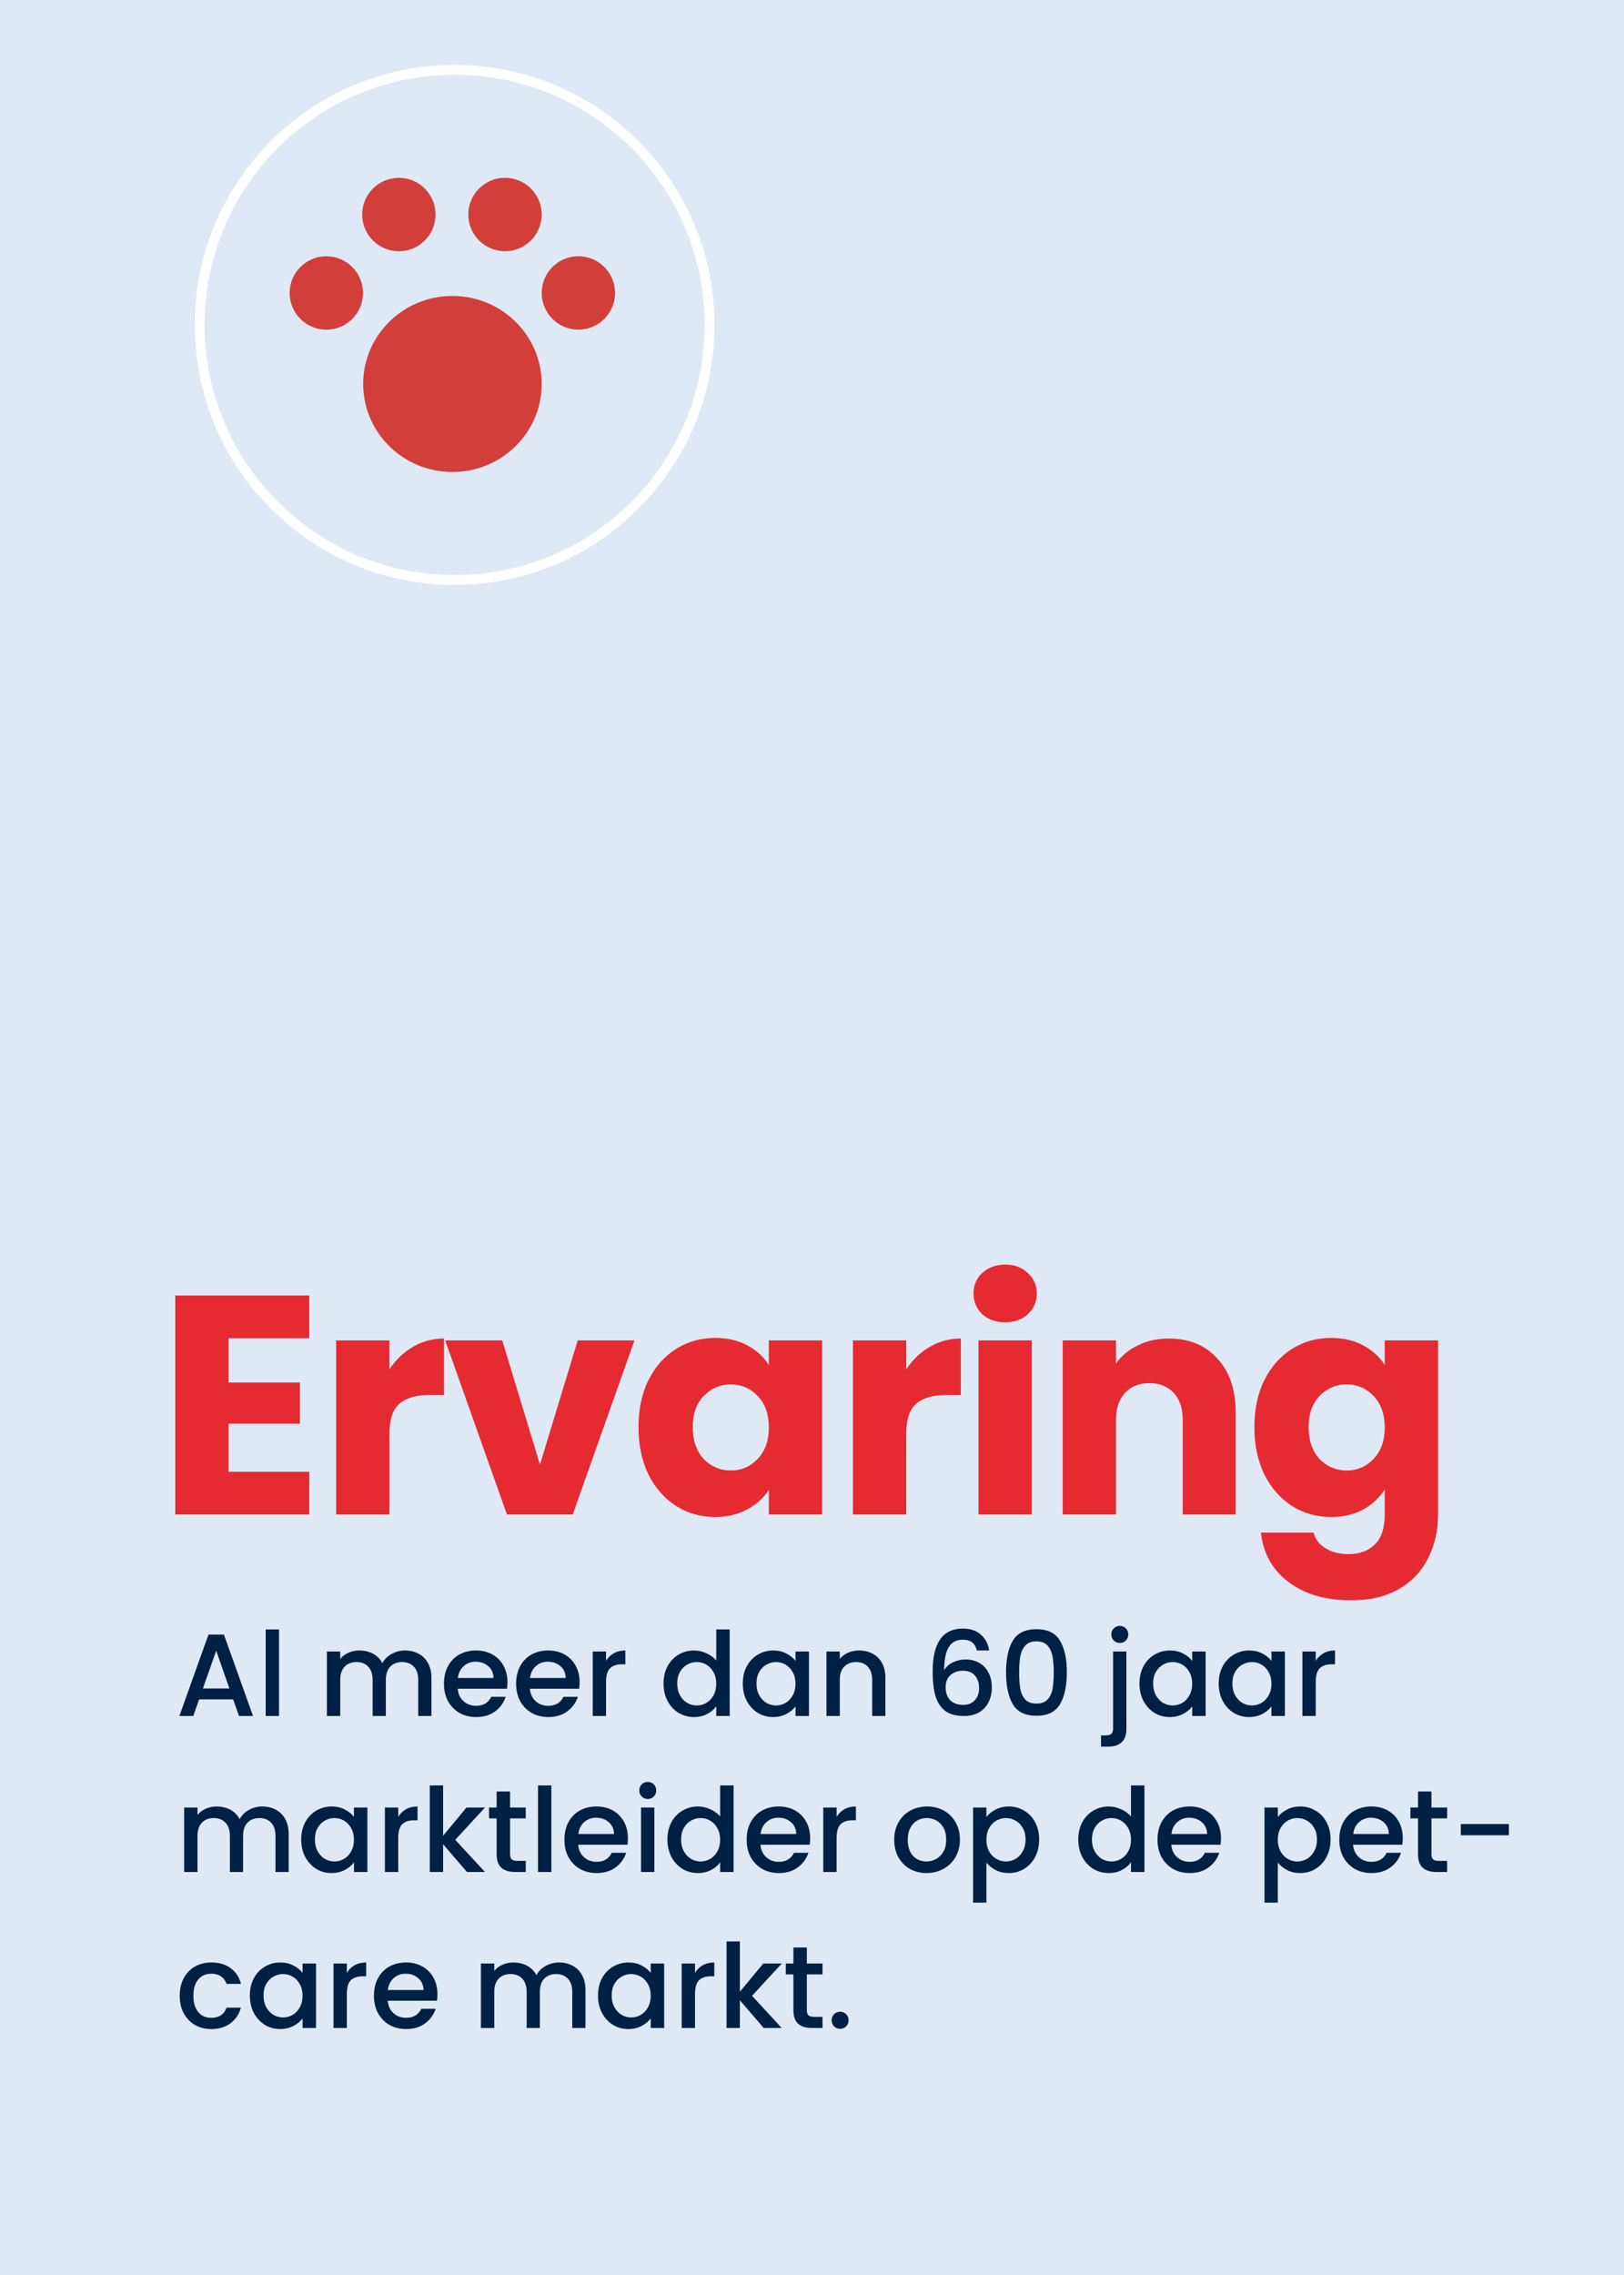 <svg xmlns="http://www.w3.org/2000/svg" width="250" height="350" viewBox="0 0 250 350" fill="none"><rect x="0" y="0" width="250" height="350" fill="#333333" stroke="none"/><g clip-path="url(#clip0_842_1360)"><path d="M258.51 -8.5H-8.5V358.51H258.51V-8.5Z" fill="#DFE9F5"/><path d="M69.984 10.75C91.653 10.75 109.22 28.316 109.22 49.984C109.22 71.653 91.653 89.22 69.984 89.22C48.316 89.22 30.75 71.653 30.75 49.984C30.75 28.316 48.316 10.75 69.984 10.75Z" fill="#BCE5DF" stroke="white" stroke-width="1.5"/><path d="M52.01 55.18C49.138 55.18 46.815 52.852 46.815 49.984C46.815 47.117 49.143 44.789 52.01 44.789H88.334C91.206 44.789 93.529 47.117 93.529 49.984C93.529 52.852 91.201 55.18 88.334 55.18H52.01Z" fill="#50A395"/><path d="M64.978 31.82C64.978 28.949 67.307 26.625 70.174 26.625C73.041 26.625 75.369 28.953 75.369 31.82V68.145C75.369 71.016 73.041 73.34 70.174 73.34C67.307 73.34 64.978 71.012 64.978 68.145V31.82Z" fill="#50A395"/><path d="M35.184 205.88V212.696H46.176V219.032H35.184V226.424H47.616V233H26.976V199.304H47.616V205.88H35.184ZM59.953 210.68C60.913 209.208 62.113 208.056 63.553 207.224C64.993 206.36 66.593 205.928 68.353 205.928V214.616H66.097C64.049 214.616 62.513 215.064 61.489 215.96C60.465 216.824 59.953 218.36 59.953 220.568V233H51.745V206.216H59.953V210.68ZM83.124 225.32L88.932 206.216H97.668L88.164 233H78.036L68.532 206.216H77.316L83.124 225.32ZM98.291 219.56C98.291 216.808 98.803 214.392 99.827 212.312C100.883 210.232 102.307 208.632 104.099 207.512C105.891 206.392 107.891 205.832 110.099 205.832C111.987 205.832 113.635 206.216 115.043 206.984C116.483 207.752 117.587 208.76 118.355 210.008V206.216H126.563V233H118.355V229.208C117.555 230.456 116.435 231.464 114.995 232.232C113.587 233 111.939 233.384 110.051 233.384C107.875 233.384 105.891 232.824 104.099 231.704C102.307 230.552 100.883 228.936 99.827 226.856C98.803 224.744 98.291 222.312 98.291 219.56ZM118.355 219.608C118.355 217.56 117.779 215.944 116.627 214.76C115.507 213.576 114.131 212.984 112.499 212.984C110.867 212.984 109.475 213.576 108.323 214.76C107.203 215.912 106.643 217.512 106.643 219.56C106.643 221.608 107.203 223.24 108.323 224.456C109.475 225.64 110.867 226.232 112.499 226.232C114.131 226.232 115.507 225.64 116.627 224.456C117.779 223.272 118.355 221.656 118.355 219.608ZM139.509 210.68C140.469 209.208 141.669 208.056 143.109 207.224C144.549 206.36 146.149 205.928 147.909 205.928V214.616H145.653C143.605 214.616 142.069 215.064 141.045 215.96C140.021 216.824 139.509 218.36 139.509 220.568V233H131.301V206.216H139.509V210.68ZM154.76 203.432C153.32 203.432 152.136 203.016 151.208 202.184C150.312 201.32 149.864 200.264 149.864 199.016C149.864 197.736 150.312 196.68 151.208 195.848C152.136 194.984 153.32 194.552 154.76 194.552C156.168 194.552 157.32 194.984 158.216 195.848C159.144 196.68 159.608 197.736 159.608 199.016C159.608 200.264 159.144 201.32 158.216 202.184C157.32 203.016 156.168 203.432 154.76 203.432ZM158.84 206.216V233H150.632V206.216H158.84ZM179.909 205.928C183.045 205.928 185.541 206.952 187.397 209C189.285 211.016 190.229 213.8 190.229 217.352V233H182.069V218.456C182.069 216.664 181.605 215.272 180.677 214.28C179.749 213.288 178.501 212.792 176.933 212.792C175.365 212.792 174.117 213.288 173.189 214.28C172.261 215.272 171.797 216.664 171.797 218.456V233H163.589V206.216H171.797V209.768C172.629 208.584 173.749 207.656 175.157 206.984C176.565 206.28 178.149 205.928 179.909 205.928ZM204.908 205.832C206.796 205.832 208.444 206.216 209.852 206.984C211.292 207.752 212.396 208.76 213.164 210.008V206.216H221.372V232.952C221.372 235.416 220.876 237.64 219.884 239.624C218.924 241.64 217.436 243.24 215.42 244.424C213.436 245.608 210.956 246.2 207.98 246.2C204.012 246.2 200.796 245.256 198.332 243.368C195.868 241.512 194.46 238.984 194.108 235.784H202.22C202.476 236.808 203.084 237.608 204.044 238.184C205.004 238.792 206.188 239.096 207.596 239.096C209.292 239.096 210.636 238.6 211.628 237.608C212.652 236.648 213.164 235.096 213.164 232.952V229.16C212.364 230.408 211.26 231.432 209.852 232.232C208.444 233 206.796 233.384 204.908 233.384C202.7 233.384 200.7 232.824 198.908 231.704C197.116 230.552 195.692 228.936 194.636 226.856C193.612 224.744 193.1 222.312 193.1 219.56C193.1 216.808 193.612 214.392 194.636 212.312C195.692 210.232 197.116 208.632 198.908 207.512C200.7 206.392 202.7 205.832 204.908 205.832ZM213.164 219.608C213.164 217.56 212.588 215.944 211.436 214.76C210.316 213.576 208.94 212.984 207.308 212.984C205.676 212.984 204.284 213.576 203.132 214.76C202.012 215.912 201.452 217.512 201.452 219.56C201.452 221.608 202.012 223.24 203.132 224.456C204.284 225.64 205.676 226.232 207.308 226.232C208.94 226.232 210.316 225.64 211.436 224.456C212.588 223.272 213.164 221.656 213.164 219.608Z" fill="#E62A32"/><path d="M35.892 261.444H30.654L29.754 264H27.612L32.094 251.472H34.47L38.952 264H36.792L35.892 261.444ZM35.316 259.77L33.282 253.956L31.23 259.77H35.316ZM42.953 250.68V264H40.901V250.68H42.953ZM62.329 253.92C63.109 253.92 63.805 254.082 64.417 254.406C65.041 254.73 65.527 255.21 65.875 255.846C66.235 256.482 66.415 257.25 66.415 258.15V264H64.381V258.456C64.381 257.568 64.159 256.89 63.715 256.422C63.271 255.942 62.665 255.702 61.897 255.702C61.129 255.702 60.517 255.942 60.061 256.422C59.617 256.89 59.395 257.568 59.395 258.456V264H57.361V258.456C57.361 257.568 57.139 256.89 56.695 256.422C56.251 255.942 55.645 255.702 54.877 255.702C54.109 255.702 53.497 255.942 53.041 256.422C52.597 256.89 52.375 257.568 52.375 258.456V264H50.323V254.082H52.375V255.216C52.711 254.808 53.137 254.49 53.653 254.262C54.169 254.034 54.721 253.92 55.309 253.92C56.101 253.92 56.809 254.088 57.433 254.424C58.057 254.76 58.537 255.246 58.873 255.882C59.173 255.282 59.641 254.808 60.277 254.46C60.913 254.1 61.597 253.92 62.329 253.92ZM78.116 258.798C78.116 259.17 78.092 259.506 78.044 259.806H70.466C70.526 260.598 70.82 261.234 71.348 261.714C71.876 262.194 72.524 262.434 73.292 262.434C74.396 262.434 75.176 261.972 75.632 261.048H77.846C77.546 261.96 77 262.71 76.208 263.298C75.428 263.874 74.456 264.162 73.292 264.162C72.344 264.162 71.492 263.952 70.736 263.532C69.992 263.1 69.404 262.5 68.972 261.732C68.552 260.952 68.342 260.052 68.342 259.032C68.342 258.012 68.546 257.118 68.954 256.35C69.374 255.57 69.956 254.97 70.7 254.55C71.456 254.13 72.32 253.92 73.292 253.92C74.228 253.92 75.062 254.124 75.794 254.532C76.526 254.94 77.096 255.516 77.504 256.26C77.912 256.992 78.116 257.838 78.116 258.798ZM75.974 258.15C75.962 257.394 75.692 256.788 75.164 256.332C74.636 255.876 73.982 255.648 73.202 255.648C72.494 255.648 71.888 255.876 71.384 256.332C70.88 256.776 70.58 257.382 70.484 258.15H75.974ZM89.225 258.798C89.225 259.17 89.201 259.506 89.153 259.806H81.575C81.635 260.598 81.929 261.234 82.457 261.714C82.985 262.194 83.633 262.434 84.401 262.434C85.505 262.434 86.285 261.972 86.741 261.048H88.955C88.655 261.96 88.109 262.71 87.317 263.298C86.537 263.874 85.565 264.162 84.401 264.162C83.453 264.162 82.601 263.952 81.845 263.532C81.101 263.1 80.513 262.5 80.081 261.732C79.661 260.952 79.451 260.052 79.451 259.032C79.451 258.012 79.655 257.118 80.063 256.35C80.483 255.57 81.065 254.97 81.809 254.55C82.565 254.13 83.429 253.92 84.401 253.92C85.337 253.92 86.171 254.124 86.903 254.532C87.635 254.94 88.205 255.516 88.613 256.26C89.021 256.992 89.225 257.838 89.225 258.798ZM87.083 258.15C87.071 257.394 86.801 256.788 86.273 256.332C85.745 255.876 85.091 255.648 84.311 255.648C83.603 255.648 82.997 255.876 82.493 256.332C81.989 256.776 81.689 257.382 81.593 258.15H87.083ZM93.296 255.522C93.597 255.018 93.993 254.628 94.484 254.352C94.989 254.064 95.582 253.92 96.266 253.92V256.044H95.745C94.941 256.044 94.329 256.248 93.909 256.656C93.501 257.064 93.296 257.772 93.296 258.78V264H91.245V254.082H93.296V255.522ZM102.145 258.996C102.145 258 102.349 257.118 102.757 256.35C103.177 255.582 103.741 254.988 104.449 254.568C105.169 254.136 105.967 253.92 106.843 253.92C107.491 253.92 108.127 254.064 108.751 254.352C109.387 254.628 109.891 255 110.263 255.468V250.68H112.333V264H110.263V262.506C109.927 262.986 109.459 263.382 108.859 263.694C108.271 264.006 107.593 264.162 106.825 264.162C105.961 264.162 105.169 263.946 104.449 263.514C103.741 263.07 103.177 262.458 102.757 261.678C102.349 260.886 102.145 259.992 102.145 258.996ZM110.263 259.032C110.263 258.348 110.119 257.754 109.831 257.25C109.555 256.746 109.189 256.362 108.733 256.098C108.277 255.834 107.785 255.702 107.257 255.702C106.729 255.702 106.237 255.834 105.781 256.098C105.325 256.35 104.953 256.728 104.665 257.232C104.389 257.724 104.251 258.312 104.251 258.996C104.251 259.68 104.389 260.28 104.665 260.796C104.953 261.312 105.325 261.708 105.781 261.984C106.249 262.248 106.741 262.38 107.257 262.38C107.785 262.38 108.277 262.248 108.733 261.984C109.189 261.72 109.555 261.336 109.831 260.832C110.119 260.316 110.263 259.716 110.263 259.032ZM114.344 258.996C114.344 258 114.548 257.118 114.956 256.35C115.376 255.582 115.94 254.988 116.648 254.568C117.368 254.136 118.16 253.92 119.024 253.92C119.804 253.92 120.482 254.076 121.058 254.388C121.646 254.688 122.114 255.066 122.462 255.522V254.082H124.532V264H122.462V262.524C122.114 262.992 121.64 263.382 121.04 263.694C120.44 264.006 119.756 264.162 118.988 264.162C118.136 264.162 117.356 263.946 116.648 263.514C115.94 263.07 115.376 262.458 114.956 261.678C114.548 260.886 114.344 259.992 114.344 258.996ZM122.462 259.032C122.462 258.348 122.318 257.754 122.03 257.25C121.754 256.746 121.388 256.362 120.932 256.098C120.476 255.834 119.984 255.702 119.456 255.702C118.928 255.702 118.436 255.834 117.98 256.098C117.524 256.35 117.152 256.728 116.864 257.232C116.588 257.724 116.45 258.312 116.45 258.996C116.45 259.68 116.588 260.28 116.864 260.796C117.152 261.312 117.524 261.708 117.98 261.984C118.448 262.248 118.94 262.38 119.456 262.38C119.984 262.38 120.476 262.248 120.932 261.984C121.388 261.72 121.754 261.336 122.03 260.832C122.318 260.316 122.462 259.716 122.462 259.032ZM132.231 253.92C133.011 253.92 133.707 254.082 134.319 254.406C134.943 254.73 135.429 255.21 135.777 255.846C136.125 256.482 136.299 257.25 136.299 258.15V264H134.265V258.456C134.265 257.568 134.043 256.89 133.599 256.422C133.155 255.942 132.549 255.702 131.781 255.702C131.013 255.702 130.401 255.942 129.945 256.422C129.501 256.89 129.279 257.568 129.279 258.456V264H127.227V254.082H129.279V255.216C129.615 254.808 130.041 254.49 130.557 254.262C131.085 254.034 131.643 253.92 132.231 253.92ZM150.378 253.92C150.246 253.368 150.006 252.954 149.658 252.678C149.31 252.402 148.824 252.264 148.2 252.264C147.252 252.264 146.544 252.63 146.076 253.362C145.608 254.082 145.362 255.282 145.338 256.962C145.65 256.434 146.106 256.026 146.706 255.738C147.306 255.45 147.954 255.306 148.65 255.306C149.442 255.306 150.138 255.48 150.738 255.828C151.35 256.164 151.824 256.656 152.16 257.304C152.508 257.952 152.682 258.726 152.682 259.626C152.682 260.466 152.514 261.216 152.178 261.876C151.854 262.536 151.368 263.058 150.72 263.442C150.072 263.814 149.292 264 148.38 264C147.144 264 146.172 263.73 145.464 263.19C144.768 262.638 144.276 261.864 143.988 260.868C143.712 259.872 143.574 258.63 143.574 257.142C143.574 252.75 145.122 250.554 148.218 250.554C149.418 250.554 150.36 250.878 151.044 251.526C151.74 252.174 152.148 252.972 152.268 253.92H150.378ZM148.2 257.034C147.468 257.034 146.844 257.256 146.328 257.7C145.824 258.132 145.572 258.762 145.572 259.59C145.572 260.418 145.806 261.078 146.274 261.57C146.754 262.05 147.42 262.29 148.272 262.29C149.028 262.29 149.622 262.056 150.054 261.588C150.498 261.12 150.72 260.496 150.72 259.716C150.72 258.9 150.504 258.252 150.072 257.772C149.652 257.28 149.028 257.034 148.2 257.034ZM154.871 257.268C154.871 255.192 155.219 253.572 155.915 252.408C156.623 251.232 157.835 250.644 159.551 250.644C161.267 250.644 162.473 251.232 163.169 252.408C163.877 253.572 164.231 255.192 164.231 257.268C164.231 259.368 163.877 261.012 163.169 262.2C162.473 263.376 161.267 263.964 159.551 263.964C157.835 263.964 156.623 263.376 155.915 262.2C155.219 261.012 154.871 259.368 154.871 257.268ZM162.215 257.268C162.215 256.296 162.149 255.474 162.017 254.802C161.897 254.13 161.645 253.584 161.261 253.164C160.877 252.732 160.307 252.516 159.551 252.516C158.795 252.516 158.225 252.732 157.841 253.164C157.457 253.584 157.199 254.13 157.067 254.802C156.947 255.474 156.887 256.296 156.887 257.268C156.887 258.276 156.947 259.122 157.067 259.806C157.187 260.49 157.439 261.042 157.823 261.462C158.219 261.882 158.795 262.092 159.551 262.092C160.307 262.092 160.877 261.882 161.261 261.462C161.657 261.042 161.915 260.49 162.035 259.806C162.155 259.122 162.215 258.276 162.215 257.268ZM172.392 252.768C172.02 252.768 171.708 252.642 171.456 252.39C171.204 252.138 171.078 251.826 171.078 251.454C171.078 251.082 171.204 250.77 171.456 250.518C171.708 250.266 172.02 250.14 172.392 250.14C172.752 250.14 173.058 250.266 173.31 250.518C173.562 250.77 173.688 251.082 173.688 251.454C173.688 251.826 173.562 252.138 173.31 252.39C173.058 252.642 172.752 252.768 172.392 252.768ZM173.4 265.944C173.4 266.916 173.154 267.618 172.662 268.05C172.182 268.494 171.48 268.716 170.556 268.716H169.494V266.988H170.196C170.616 266.988 170.91 266.904 171.078 266.736C171.258 266.58 171.348 266.316 171.348 265.944V254.082H173.4V265.944ZM175.41 258.996C175.41 258 175.614 257.118 176.022 256.35C176.442 255.582 177.006 254.988 177.714 254.568C178.434 254.136 179.226 253.92 180.09 253.92C180.87 253.92 181.548 254.076 182.124 254.388C182.712 254.688 183.18 255.066 183.528 255.522V254.082H185.598V264H183.528V262.524C183.18 262.992 182.706 263.382 182.106 263.694C181.506 264.006 180.822 264.162 180.054 264.162C179.202 264.162 178.422 263.946 177.714 263.514C177.006 263.07 176.442 262.458 176.022 261.678C175.614 260.886 175.41 259.992 175.41 258.996ZM183.528 259.032C183.528 258.348 183.384 257.754 183.096 257.25C182.82 256.746 182.454 256.362 181.998 256.098C181.542 255.834 181.05 255.702 180.522 255.702C179.994 255.702 179.502 255.834 179.046 256.098C178.59 256.35 178.218 256.728 177.93 257.232C177.654 257.724 177.516 258.312 177.516 258.996C177.516 259.68 177.654 260.28 177.93 260.796C178.218 261.312 178.59 261.708 179.046 261.984C179.514 262.248 180.006 262.38 180.522 262.38C181.05 262.38 181.542 262.248 181.998 261.984C182.454 261.72 182.82 261.336 183.096 260.832C183.384 260.316 183.528 259.716 183.528 259.032ZM187.609 258.996C187.609 258 187.813 257.118 188.221 256.35C188.641 255.582 189.205 254.988 189.913 254.568C190.633 254.136 191.425 253.92 192.289 253.92C193.069 253.92 193.747 254.076 194.323 254.388C194.911 254.688 195.379 255.066 195.727 255.522V254.082H197.797V264H195.727V262.524C195.379 262.992 194.905 263.382 194.305 263.694C193.705 264.006 193.021 264.162 192.253 264.162C191.401 264.162 190.621 263.946 189.913 263.514C189.205 263.07 188.641 262.458 188.221 261.678C187.813 260.886 187.609 259.992 187.609 258.996ZM195.727 259.032C195.727 258.348 195.583 257.754 195.295 257.25C195.019 256.746 194.653 256.362 194.197 256.098C193.741 255.834 193.249 255.702 192.721 255.702C192.193 255.702 191.701 255.834 191.245 256.098C190.789 256.35 190.417 256.728 190.129 257.232C189.853 257.724 189.715 258.312 189.715 258.996C189.715 259.68 189.853 260.28 190.129 260.796C190.417 261.312 190.789 261.708 191.245 261.984C191.713 262.248 192.205 262.38 192.721 262.38C193.249 262.38 193.741 262.248 194.197 261.984C194.653 261.72 195.019 261.336 195.295 260.832C195.583 260.316 195.727 259.716 195.727 259.032ZM202.545 255.522C202.845 255.018 203.241 254.628 203.733 254.352C204.237 254.064 204.831 253.92 205.515 253.92V256.044H204.993C204.189 256.044 203.577 256.248 203.157 256.656C202.749 257.064 202.545 257.772 202.545 258.78V264H200.493V254.082H202.545V255.522ZM40.356 277.92C41.136 277.92 41.832 278.082 42.444 278.406C43.068 278.73 43.554 279.21 43.902 279.846C44.262 280.482 44.442 281.25 44.442 282.15V288H42.408V282.456C42.408 281.568 42.186 280.89 41.742 280.422C41.298 279.942 40.692 279.702 39.924 279.702C39.156 279.702 38.544 279.942 38.088 280.422C37.644 280.89 37.422 281.568 37.422 282.456V288H35.388V282.456C35.388 281.568 35.166 280.89 34.722 280.422C34.278 279.942 33.672 279.702 32.904 279.702C32.136 279.702 31.524 279.942 31.068 280.422C30.624 280.89 30.402 281.568 30.402 282.456V288H28.35V278.082H30.402V279.216C30.738 278.808 31.164 278.49 31.68 278.262C32.196 278.034 32.748 277.92 33.336 277.92C34.128 277.92 34.836 278.088 35.46 278.424C36.084 278.76 36.564 279.246 36.9 279.882C37.2 279.282 37.668 278.808 38.304 278.46C38.94 278.1 39.624 277.92 40.356 277.92ZM46.369 282.996C46.369 282 46.573 281.118 46.981 280.35C47.401 279.582 47.965 278.988 48.673 278.568C49.393 278.136 50.185 277.92 51.049 277.92C51.829 277.92 52.507 278.076 53.083 278.388C53.671 278.688 54.139 279.066 54.487 279.522V278.082H56.557V288H54.487V286.524C54.139 286.992 53.665 287.382 53.065 287.694C52.465 288.006 51.781 288.162 51.013 288.162C50.161 288.162 49.381 287.946 48.673 287.514C47.965 287.07 47.401 286.458 46.981 285.678C46.573 284.886 46.369 283.992 46.369 282.996ZM54.487 283.032C54.487 282.348 54.343 281.754 54.055 281.25C53.779 280.746 53.413 280.362 52.957 280.098C52.501 279.834 52.009 279.702 51.481 279.702C50.953 279.702 50.461 279.834 50.005 280.098C49.549 280.35 49.177 280.728 48.889 281.232C48.613 281.724 48.475 282.312 48.475 282.996C48.475 283.68 48.613 284.28 48.889 284.796C49.177 285.312 49.549 285.708 50.005 285.984C50.473 286.248 50.965 286.38 51.481 286.38C52.009 286.38 52.501 286.248 52.957 285.984C53.413 285.72 53.779 285.336 54.055 284.832C54.343 284.316 54.487 283.716 54.487 283.032ZM61.304 279.522C61.604 279.018 62 278.628 62.492 278.352C62.996 278.064 63.59 277.92 64.274 277.92V280.044H63.752C62.948 280.044 62.336 280.248 61.916 280.656C61.508 281.064 61.304 281.772 61.304 282.78V288H59.252V278.082H61.304V279.522ZM70.085 283.05L74.656 288H71.885L68.213 283.734V288H66.16V274.68H68.213V282.42L71.812 278.082H74.656L70.085 283.05ZM78.521 279.756V285.246C78.521 285.618 78.605 285.888 78.773 286.056C78.953 286.212 79.253 286.29 79.673 286.29H80.933V288H79.313C78.389 288 77.681 287.784 77.189 287.352C76.697 286.92 76.451 286.218 76.451 285.246V279.756H75.281V278.082H76.451V275.616H78.521V278.082H80.933V279.756H78.521ZM84.877 274.68V288H82.825V274.68H84.877ZM96.661 282.798C96.661 283.17 96.637 283.506 96.589 283.806H89.011C89.071 284.598 89.365 285.234 89.893 285.714C90.421 286.194 91.069 286.434 91.837 286.434C92.941 286.434 93.721 285.972 94.177 285.048H96.391C96.091 285.96 95.545 286.71 94.753 287.298C93.973 287.874 93.001 288.162 91.837 288.162C90.889 288.162 90.037 287.952 89.281 287.532C88.537 287.1 87.949 286.5 87.517 285.732C87.097 284.952 86.887 284.052 86.887 283.032C86.887 282.012 87.091 281.118 87.499 280.35C87.919 279.57 88.501 278.97 89.245 278.55C90.001 278.13 90.865 277.92 91.837 277.92C92.773 277.92 93.607 278.124 94.339 278.532C95.071 278.94 95.641 279.516 96.049 280.26C96.457 280.992 96.661 281.838 96.661 282.798ZM94.519 282.15C94.507 281.394 94.237 280.788 93.709 280.332C93.181 279.876 92.527 279.648 91.747 279.648C91.039 279.648 90.433 279.876 89.929 280.332C89.425 280.776 89.125 281.382 89.029 282.15H94.519ZM99.724 276.768C99.352 276.768 99.04 276.642 98.788 276.39C98.536 276.138 98.41 275.826 98.41 275.454C98.41 275.082 98.536 274.77 98.788 274.518C99.04 274.266 99.352 274.14 99.724 274.14C100.084 274.14 100.39 274.266 100.642 274.518C100.894 274.77 101.02 275.082 101.02 275.454C101.02 275.826 100.894 276.138 100.642 276.39C100.39 276.642 100.084 276.768 99.724 276.768ZM100.732 278.082V288H98.68V278.082H100.732ZM102.742 282.996C102.742 282 102.946 281.118 103.354 280.35C103.774 279.582 104.338 278.988 105.046 278.568C105.766 278.136 106.564 277.92 107.44 277.92C108.088 277.92 108.724 278.064 109.348 278.352C109.984 278.628 110.488 279 110.86 279.468V274.68H112.93V288H110.86V286.506C110.524 286.986 110.056 287.382 109.456 287.694C108.868 288.006 108.19 288.162 107.422 288.162C106.558 288.162 105.766 287.946 105.046 287.514C104.338 287.07 103.774 286.458 103.354 285.678C102.946 284.886 102.742 283.992 102.742 282.996ZM110.86 283.032C110.86 282.348 110.716 281.754 110.428 281.25C110.152 280.746 109.786 280.362 109.33 280.098C108.874 279.834 108.382 279.702 107.854 279.702C107.326 279.702 106.834 279.834 106.378 280.098C105.922 280.35 105.55 280.728 105.262 281.232C104.986 281.724 104.848 282.312 104.848 282.996C104.848 283.68 104.986 284.28 105.262 284.796C105.55 285.312 105.922 285.708 106.378 285.984C106.846 286.248 107.338 286.38 107.854 286.38C108.382 286.38 108.874 286.248 109.33 285.984C109.786 285.72 110.152 285.336 110.428 284.832C110.716 284.316 110.86 283.716 110.86 283.032ZM124.715 282.798C124.715 283.17 124.691 283.506 124.643 283.806H117.065C117.125 284.598 117.419 285.234 117.947 285.714C118.475 286.194 119.123 286.434 119.891 286.434C120.995 286.434 121.775 285.972 122.231 285.048H124.445C124.145 285.96 123.599 286.71 122.807 287.298C122.027 287.874 121.055 288.162 119.891 288.162C118.943 288.162 118.091 287.952 117.335 287.532C116.591 287.1 116.003 286.5 115.571 285.732C115.151 284.952 114.941 284.052 114.941 283.032C114.941 282.012 115.145 281.118 115.553 280.35C115.973 279.57 116.555 278.97 117.299 278.55C118.055 278.13 118.919 277.92 119.891 277.92C120.827 277.92 121.661 278.124 122.393 278.532C123.125 278.94 123.695 279.516 124.103 280.26C124.511 280.992 124.715 281.838 124.715 282.798ZM122.573 282.15C122.561 281.394 122.291 280.788 121.763 280.332C121.235 279.876 120.581 279.648 119.801 279.648C119.093 279.648 118.487 279.876 117.983 280.332C117.479 280.776 117.179 281.382 117.083 282.15H122.573ZM128.787 279.522C129.087 279.018 129.483 278.628 129.975 278.352C130.479 278.064 131.073 277.92 131.757 277.92V280.044H131.235C130.431 280.044 129.819 280.248 129.399 280.656C128.991 281.064 128.787 281.772 128.787 282.78V288H126.735V278.082H128.787V279.522ZM142.621 288.162C141.685 288.162 140.839 287.952 140.083 287.532C139.327 287.1 138.733 286.5 138.301 285.732C137.869 284.952 137.653 284.052 137.653 283.032C137.653 282.024 137.875 281.13 138.319 280.35C138.763 279.57 139.369 278.97 140.137 278.55C140.905 278.13 141.763 277.92 142.711 277.92C143.659 277.92 144.517 278.13 145.285 278.55C146.053 278.97 146.659 279.57 147.103 280.35C147.547 281.13 147.769 282.024 147.769 283.032C147.769 284.04 147.541 284.934 147.085 285.714C146.629 286.494 146.005 287.1 145.213 287.532C144.433 287.952 143.569 288.162 142.621 288.162ZM142.621 286.38C143.149 286.38 143.641 286.254 144.097 286.002C144.565 285.75 144.943 285.372 145.231 284.868C145.519 284.364 145.663 283.752 145.663 283.032C145.663 282.312 145.525 281.706 145.249 281.214C144.973 280.71 144.607 280.332 144.151 280.08C143.695 279.828 143.203 279.702 142.675 279.702C142.147 279.702 141.655 279.828 141.199 280.08C140.755 280.332 140.401 280.71 140.137 281.214C139.873 281.706 139.741 282.312 139.741 283.032C139.741 284.1 140.011 284.928 140.551 285.516C141.103 286.092 141.793 286.38 142.621 286.38ZM151.849 279.54C152.197 279.084 152.671 278.7 153.271 278.388C153.871 278.076 154.549 277.92 155.305 277.92C156.169 277.92 156.955 278.136 157.663 278.568C158.383 278.988 158.947 279.582 159.355 280.35C159.763 281.118 159.967 282 159.967 282.996C159.967 283.992 159.763 284.886 159.355 285.678C158.947 286.458 158.383 287.07 157.663 287.514C156.955 287.946 156.169 288.162 155.305 288.162C154.549 288.162 153.877 288.012 153.289 287.712C152.701 287.4 152.221 287.016 151.849 286.56V292.716H149.797V278.082H151.849V279.54ZM157.879 282.996C157.879 282.312 157.735 281.724 157.447 281.232C157.171 280.728 156.799 280.35 156.331 280.098C155.875 279.834 155.383 279.702 154.855 279.702C154.339 279.702 153.847 279.834 153.379 280.098C152.923 280.362 152.551 280.746 152.263 281.25C151.987 281.754 151.849 282.348 151.849 283.032C151.849 283.716 151.987 284.316 152.263 284.832C152.551 285.336 152.923 285.72 153.379 285.984C153.847 286.248 154.339 286.38 154.855 286.38C155.383 286.38 155.875 286.248 156.331 285.984C156.799 285.708 157.171 285.312 157.447 284.796C157.735 284.28 157.879 283.68 157.879 282.996ZM165.988 282.996C165.988 282 166.192 281.118 166.6 280.35C167.02 279.582 167.584 278.988 168.292 278.568C169.012 278.136 169.81 277.92 170.686 277.92C171.334 277.92 171.97 278.064 172.594 278.352C173.23 278.628 173.734 279 174.106 279.468V274.68H176.176V288H174.106V286.506C173.77 286.986 173.302 287.382 172.702 287.694C172.114 288.006 171.436 288.162 170.668 288.162C169.804 288.162 169.012 287.946 168.292 287.514C167.584 287.07 167.02 286.458 166.6 285.678C166.192 284.886 165.988 283.992 165.988 282.996ZM174.106 283.032C174.106 282.348 173.962 281.754 173.674 281.25C173.398 280.746 173.032 280.362 172.576 280.098C172.12 279.834 171.628 279.702 171.1 279.702C170.572 279.702 170.08 279.834 169.624 280.098C169.168 280.35 168.796 280.728 168.508 281.232C168.232 281.724 168.094 282.312 168.094 282.996C168.094 283.68 168.232 284.28 168.508 284.796C168.796 285.312 169.168 285.708 169.624 285.984C170.092 286.248 170.584 286.38 171.1 286.38C171.628 286.38 172.12 286.248 172.576 285.984C173.032 285.72 173.398 285.336 173.674 284.832C173.962 284.316 174.106 283.716 174.106 283.032ZM187.961 282.798C187.961 283.17 187.937 283.506 187.889 283.806H180.311C180.371 284.598 180.665 285.234 181.193 285.714C181.721 286.194 182.369 286.434 183.137 286.434C184.241 286.434 185.021 285.972 185.477 285.048H187.691C187.391 285.96 186.845 286.71 186.053 287.298C185.273 287.874 184.301 288.162 183.137 288.162C182.189 288.162 181.337 287.952 180.581 287.532C179.837 287.1 179.249 286.5 178.817 285.732C178.397 284.952 178.187 284.052 178.187 283.032C178.187 282.012 178.391 281.118 178.799 280.35C179.219 279.57 179.801 278.97 180.545 278.55C181.301 278.13 182.165 277.92 183.137 277.92C184.073 277.92 184.907 278.124 185.639 278.532C186.371 278.94 186.941 279.516 187.349 280.26C187.757 280.992 187.961 281.838 187.961 282.798ZM185.819 282.15C185.807 281.394 185.537 280.788 185.009 280.332C184.481 279.876 183.827 279.648 183.047 279.648C182.339 279.648 181.733 279.876 181.229 280.332C180.725 280.776 180.425 281.382 180.329 282.15H185.819ZM196.709 279.54C197.057 279.084 197.531 278.7 198.131 278.388C198.731 278.076 199.409 277.92 200.165 277.92C201.029 277.92 201.815 278.136 202.523 278.568C203.243 278.988 203.807 279.582 204.215 280.35C204.623 281.118 204.827 282 204.827 282.996C204.827 283.992 204.623 284.886 204.215 285.678C203.807 286.458 203.243 287.07 202.523 287.514C201.815 287.946 201.029 288.162 200.165 288.162C199.409 288.162 198.737 288.012 198.149 287.712C197.561 287.4 197.081 287.016 196.709 286.56V292.716H194.657V278.082H196.709V279.54ZM202.739 282.996C202.739 282.312 202.595 281.724 202.307 281.232C202.031 280.728 201.659 280.35 201.191 280.098C200.735 279.834 200.243 279.702 199.715 279.702C199.199 279.702 198.707 279.834 198.239 280.098C197.783 280.362 197.411 280.746 197.123 281.25C196.847 281.754 196.709 282.348 196.709 283.032C196.709 283.716 196.847 284.316 197.123 284.832C197.411 285.336 197.783 285.72 198.239 285.984C198.707 286.248 199.199 286.38 199.715 286.38C200.243 286.38 200.735 286.248 201.191 285.984C201.659 285.708 202.031 285.312 202.307 284.796C202.595 284.28 202.739 283.68 202.739 282.996ZM215.946 282.798C215.946 283.17 215.922 283.506 215.874 283.806H208.296C208.356 284.598 208.65 285.234 209.178 285.714C209.706 286.194 210.354 286.434 211.122 286.434C212.226 286.434 213.006 285.972 213.462 285.048H215.676C215.376 285.96 214.83 286.71 214.038 287.298C213.258 287.874 212.286 288.162 211.122 288.162C210.174 288.162 209.322 287.952 208.566 287.532C207.822 287.1 207.234 286.5 206.802 285.732C206.382 284.952 206.172 284.052 206.172 283.032C206.172 282.012 206.376 281.118 206.784 280.35C207.204 279.57 207.786 278.97 208.53 278.55C209.286 278.13 210.15 277.92 211.122 277.92C212.058 277.92 212.892 278.124 213.624 278.532C214.356 278.94 214.926 279.516 215.334 280.26C215.742 280.992 215.946 281.838 215.946 282.798ZM213.804 282.15C213.792 281.394 213.522 280.788 212.994 280.332C212.466 279.876 211.812 279.648 211.032 279.648C210.324 279.648 209.718 279.876 209.214 280.332C208.71 280.776 208.41 281.382 208.314 282.15H213.804ZM220.359 279.756V285.246C220.359 285.618 220.443 285.888 220.611 286.056C220.791 286.212 221.091 286.29 221.511 286.29H222.771V288H221.151C220.227 288 219.519 287.784 219.027 287.352C218.535 286.92 218.289 286.218 218.289 285.246V279.756H217.119V278.082H218.289V275.616H220.359V278.082H222.771V279.756H220.359ZM232.277 280.62V282.348H224.879V280.62H232.277ZM27.666 307.032C27.666 306.012 27.87 305.118 28.278 304.35C28.698 303.57 29.274 302.97 30.006 302.55C30.738 302.13 31.578 301.92 32.526 301.92C33.726 301.92 34.716 302.208 35.496 302.784C36.288 303.348 36.822 304.158 37.098 305.214H34.884C34.704 304.722 34.416 304.338 34.02 304.062C33.624 303.786 33.126 303.648 32.526 303.648C31.686 303.648 31.014 303.948 30.51 304.548C30.018 305.136 29.772 305.964 29.772 307.032C29.772 308.1 30.018 308.934 30.51 309.534C31.014 310.134 31.686 310.434 32.526 310.434C33.714 310.434 34.5 309.912 34.884 308.868H37.098C36.81 309.876 36.27 310.68 35.478 311.28C34.686 311.868 33.702 312.162 32.526 312.162C31.578 312.162 30.738 311.952 30.006 311.532C29.274 311.1 28.698 310.5 28.278 309.732C27.87 308.952 27.666 308.052 27.666 307.032ZM38.459 306.996C38.459 306 38.663 305.118 39.071 304.35C39.491 303.582 40.055 302.988 40.763 302.568C41.483 302.136 42.275 301.92 43.139 301.92C43.919 301.92 44.597 302.076 45.173 302.388C45.761 302.688 46.229 303.066 46.577 303.522V302.082H48.647V312H46.577V310.524C46.229 310.992 45.755 311.382 45.155 311.694C44.555 312.006 43.871 312.162 43.103 312.162C42.251 312.162 41.471 311.946 40.763 311.514C40.055 311.07 39.491 310.458 39.071 309.678C38.663 308.886 38.459 307.992 38.459 306.996ZM46.577 307.032C46.577 306.348 46.433 305.754 46.145 305.25C45.869 304.746 45.503 304.362 45.047 304.098C44.591 303.834 44.099 303.702 43.571 303.702C43.043 303.702 42.551 303.834 42.095 304.098C41.639 304.35 41.267 304.728 40.979 305.232C40.703 305.724 40.565 306.312 40.565 306.996C40.565 307.68 40.703 308.28 40.979 308.796C41.267 309.312 41.639 309.708 42.095 309.984C42.563 310.248 43.055 310.38 43.571 310.38C44.099 310.38 44.591 310.248 45.047 309.984C45.503 309.72 45.869 309.336 46.145 308.832C46.433 308.316 46.577 307.716 46.577 307.032ZM53.394 303.522C53.694 303.018 54.09 302.628 54.582 302.352C55.086 302.064 55.68 301.92 56.364 301.92V304.044H55.842C55.038 304.044 54.426 304.248 54.006 304.656C53.598 305.064 53.394 305.772 53.394 306.78V312H51.342V302.082H53.394V303.522ZM67.34 306.798C67.34 307.17 67.316 307.506 67.268 307.806H59.69C59.75 308.598 60.044 309.234 60.572 309.714C61.1 310.194 61.748 310.434 62.516 310.434C63.62 310.434 64.4 309.972 64.856 309.048H67.07C66.77 309.96 66.224 310.71 65.432 311.298C64.652 311.874 63.68 312.162 62.516 312.162C61.568 312.162 60.716 311.952 59.96 311.532C59.216 311.1 58.628 310.5 58.196 309.732C57.776 308.952 57.566 308.052 57.566 307.032C57.566 306.012 57.77 305.118 58.178 304.35C58.598 303.57 59.18 302.97 59.924 302.55C60.68 302.13 61.544 301.92 62.516 301.92C63.452 301.92 64.286 302.124 65.018 302.532C65.75 302.94 66.32 303.516 66.728 304.26C67.136 304.992 67.34 305.838 67.34 306.798ZM65.198 306.15C65.186 305.394 64.916 304.788 64.388 304.332C63.86 303.876 63.206 303.648 62.426 303.648C61.718 303.648 61.112 303.876 60.608 304.332C60.104 304.776 59.804 305.382 59.708 306.15H65.198ZM86.041 301.92C86.822 301.92 87.517 302.082 88.129 302.406C88.754 302.73 89.24 303.21 89.588 303.846C89.948 304.482 90.127 305.25 90.127 306.15V312H88.094V306.456C88.094 305.568 87.871 304.89 87.427 304.422C86.984 303.942 86.377 303.702 85.609 303.702C84.841 303.702 84.23 303.942 83.773 304.422C83.329 304.89 83.108 305.568 83.108 306.456V312H81.073V306.456C81.073 305.568 80.852 304.89 80.407 304.422C79.963 303.942 79.358 303.702 78.59 303.702C77.822 303.702 77.21 303.942 76.754 304.422C76.309 304.89 76.088 305.568 76.088 306.456V312H74.035V302.082H76.088V303.216C76.424 302.808 76.85 302.49 77.365 302.262C77.882 302.034 78.433 301.92 79.022 301.92C79.814 301.92 80.522 302.088 81.145 302.424C81.769 302.76 82.249 303.246 82.585 303.882C82.885 303.282 83.353 302.808 83.99 302.46C84.626 302.1 85.309 301.92 86.041 301.92ZM92.055 306.996C92.055 306 92.259 305.118 92.667 304.35C93.087 303.582 93.651 302.988 94.359 302.568C95.079 302.136 95.871 301.92 96.735 301.92C97.515 301.92 98.193 302.076 98.769 302.388C99.357 302.688 99.825 303.066 100.173 303.522V302.082H102.243V312H100.173V310.524C99.825 310.992 99.351 311.382 98.751 311.694C98.151 312.006 97.467 312.162 96.699 312.162C95.847 312.162 95.067 311.946 94.359 311.514C93.651 311.07 93.087 310.458 92.667 309.678C92.259 308.886 92.055 307.992 92.055 306.996ZM100.173 307.032C100.173 306.348 100.029 305.754 99.741 305.25C99.465 304.746 99.099 304.362 98.643 304.098C98.187 303.834 97.695 303.702 97.167 303.702C96.639 303.702 96.147 303.834 95.691 304.098C95.235 304.35 94.863 304.728 94.575 305.232C94.299 305.724 94.161 306.312 94.161 306.996C94.161 307.68 94.299 308.28 94.575 308.796C94.863 309.312 95.235 309.708 95.691 309.984C96.159 310.248 96.651 310.38 97.167 310.38C97.695 310.38 98.187 310.248 98.643 309.984C99.099 309.72 99.465 309.336 99.741 308.832C100.029 308.316 100.173 307.716 100.173 307.032ZM106.99 303.522C107.29 303.018 107.686 302.628 108.178 302.352C108.682 302.064 109.276 301.92 109.96 301.92V304.044H109.438C108.634 304.044 108.022 304.248 107.602 304.656C107.194 305.064 106.99 305.772 106.99 306.78V312H104.938V302.082H106.99V303.522ZM115.77 307.05L120.342 312H117.57L113.898 307.734V312H111.846V298.68H113.898V306.42L117.498 302.082H120.342L115.77 307.05ZM124.207 303.756V309.246C124.207 309.618 124.291 309.888 124.459 310.056C124.639 310.212 124.939 310.29 125.359 310.29H126.619V312H124.999C124.075 312 123.367 311.784 122.875 311.352C122.383 310.92 122.137 310.218 122.137 309.246V303.756H120.967V302.082H122.137V299.616H124.207V302.082H126.619V303.756H124.207ZM129.338 312.126C128.966 312.126 128.654 312 128.402 311.748C128.15 311.496 128.024 311.184 128.024 310.812C128.024 310.44 128.15 310.128 128.402 309.876C128.654 309.624 128.966 309.498 129.338 309.498C129.698 309.498 130.004 309.624 130.256 309.876C130.508 310.128 130.634 310.44 130.634 310.812C130.634 311.184 130.508 311.496 130.256 311.748C130.004 312 129.698 312.126 129.338 312.126Z" fill="#002044"/><path d="M69.984 10.75C91.653 10.75 109.22 28.316 109.22 49.984C109.22 71.653 91.653 89.22 69.984 89.22C48.316 89.22 30.75 71.653 30.75 49.984C30.75 28.316 48.316 10.75 69.984 10.75Z" fill="#DFE9F5" stroke="white" stroke-width="1.5"/><path d="M50.234 50.722C53.355 50.722 55.882 48.191 55.882 45.074C55.882 41.957 53.351 39.426 50.234 39.426C47.117 39.426 44.586 41.957 44.586 45.074C44.586 48.191 47.117 50.722 50.234 50.722Z" fill="#D23F3A"/><path d="M77.737 27.354C80.858 27.354 83.385 29.884 83.385 33.002C83.385 36.119 80.854 38.65 77.737 38.65C74.62 38.65 72.089 36.119 72.089 33.002C72.089 29.884 74.62 27.354 77.737 27.354Z" fill="#D23F3A"/><path d="M69.649 45.531C77.237 45.531 83.39 51.593 83.39 59.074C83.39 66.554 77.237 72.616 69.649 72.616C62.061 72.616 55.908 66.554 55.908 59.074C55.908 51.593 62.061 45.531 69.649 45.531Z" fill="#D23F3A"/><path d="M61.401 38.654C64.522 38.654 67.049 36.123 67.049 33.005C67.049 29.888 64.518 27.357 61.401 27.357C58.284 27.357 55.753 29.888 55.753 33.005C55.753 36.123 58.284 38.654 61.401 38.654Z" fill="#D23F3A"/><path d="M89.038 39.422C92.159 39.422 94.686 41.953 94.686 45.07C94.686 48.187 92.155 50.718 89.038 50.718C85.921 50.718 83.39 48.187 83.39 45.07C83.39 41.953 85.921 39.422 89.038 39.422Z" fill="#D23F3A"/></g><defs><clipPath id="clip0_842_1360"><rect width="250" height="350" fill="white"/></clipPath></defs></svg>